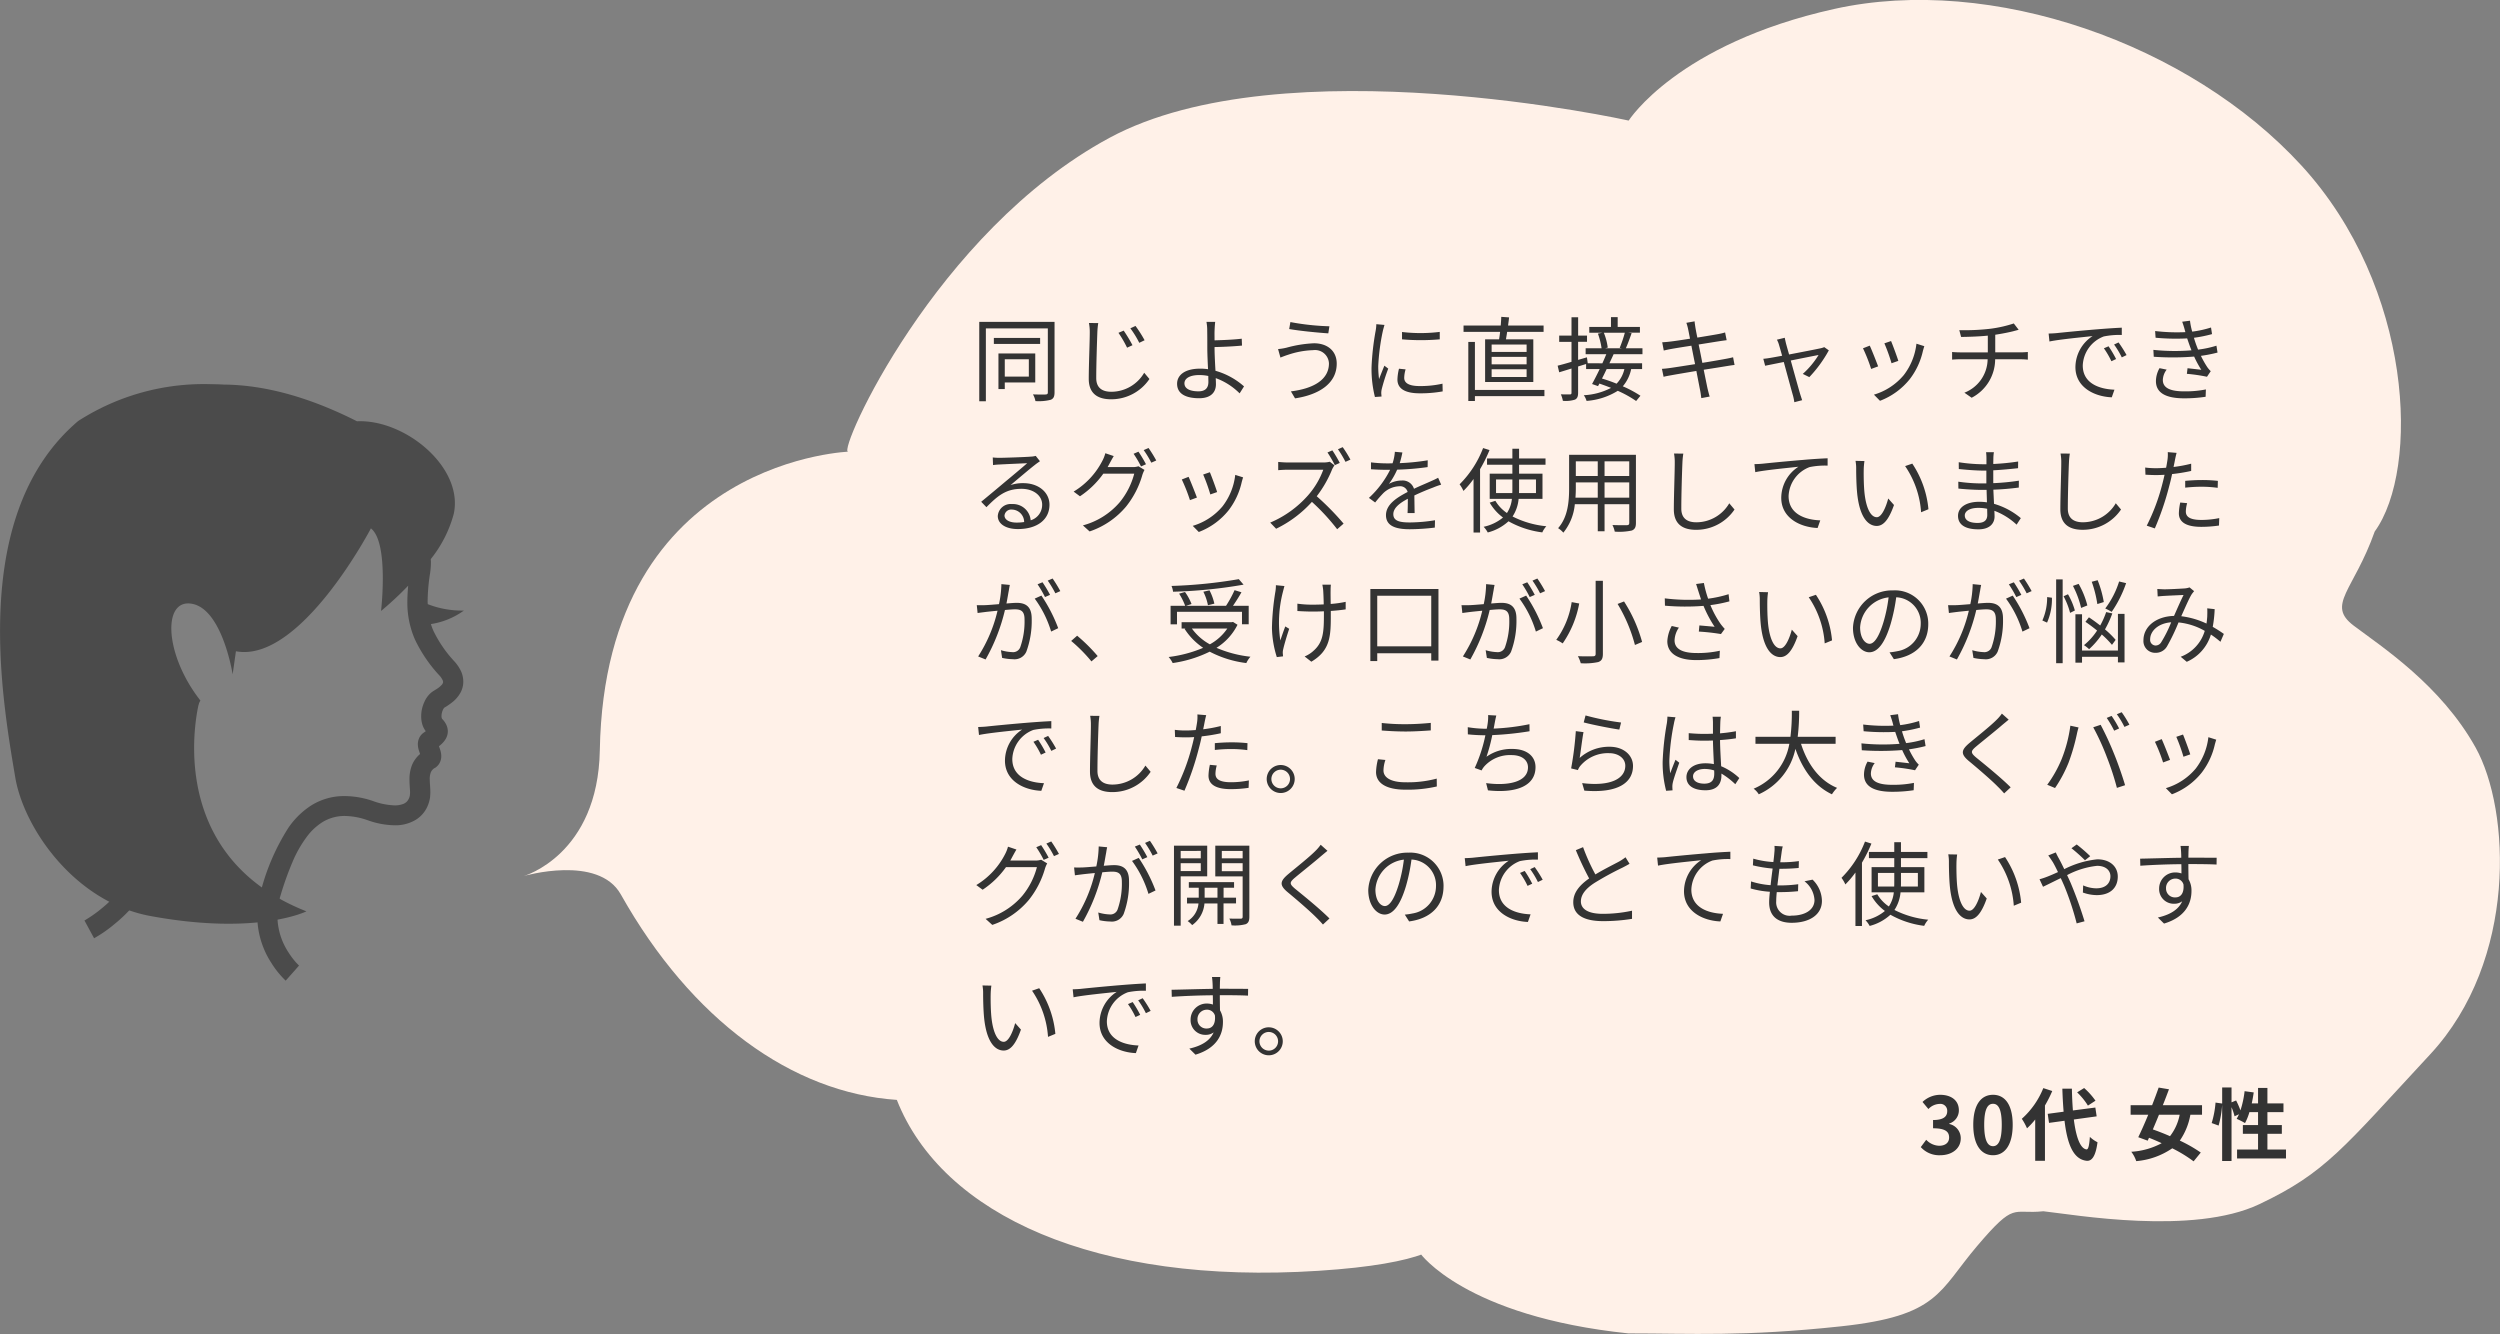 <svg xmlns="http://www.w3.org/2000/svg" xmlns:xlink="http://www.w3.org/1999/xlink" width="381.238" height="203.438" viewBox="0 0 381.238 203.438"><rect x="0" y="0" width="381.238" height="203.438" fill="#808080" stroke="none"/><defs><clipPath id="a"><rect width="301.361" height="203.438" fill="none"/></clipPath><clipPath id="b"><rect width="70.738" height="90.93" fill="none"/></clipPath></defs><g transform="translate(-294.192 -7772.001)"><g transform="translate(751.02 8026.466)"><g transform="translate(-376.95 -254.465)" clip-path="url(#a)"><path d="M136.71,191.139c-2.638-9.034,17.468.52-15.51,2.638-33.978,2.2-57.4-8.514-64.318-26.063-15.949-1.079-31.3-12.152-42.092-31.339-3.438-6.116-14.79-2.8-14.79-2.8s11.313-3.2,11.592-19.187c.8-45.17,39.454-45.53,37.855-45.53S62.719,35.362,89.3,21.012s79.188-2.638,79.188-2.638,7.435-11.712,31.379-17.029,54.2,5.316,71.233,23.9,18.068,46.249,11.153,55.8c-3.2,9.034-7.435,11.153-3.2,14.351s13.271,9.034,18.588,18.588,6.4,32.419-6.915,46.769-15.949,18.068-26.063,22.865-28.181,1.6-32.938,1.079c-4.8.52-4.237-1.6-10.113,5.316s-5.836,10.633-20.746,12.232-22.865,1.079-32.419,1.079c-24.944-2.6-31.739-12.192-31.739-12.192" transform="translate(0 0.014)" fill="#fff1e8"/></g></g><path d="M-53.172.168c1.692,0,3.12-.948,3.12-2.58A2.221,2.221,0,0,0-51.816-4.6v-.06A2.108,2.108,0,0,0-50.34-6.684c0-1.512-1.164-2.364-2.88-2.364a3.94,3.94,0,0,0-2.664,1.092l.9,1.08a2.414,2.414,0,0,1,1.68-.78,1.047,1.047,0,0,1,1.188,1.1c0,.792-.528,1.356-2.16,1.356v1.26c1.932,0,2.448.552,2.448,1.416,0,.8-.612,1.248-1.512,1.248a2.821,2.821,0,0,1-1.98-.912l-.828,1.116A3.775,3.775,0,0,0-53.172.168Zm8.04,0c1.812,0,3-1.584,3-4.644s-1.188-4.572-3-4.572-3.012,1.5-3.012,4.572S-46.944.168-45.132.168Zm0-1.38c-.768,0-1.344-.768-1.344-3.264s.576-3.2,1.344-3.2,1.332.72,1.332,3.2S-44.364-1.212-45.132-1.212Zm15.624-6.936a10.839,10.839,0,0,0-1.728-1.932l-1.068.66A10.21,10.21,0,0,1-30.66-7.4Zm-7.956-1.92a12.543,12.543,0,0,1-3.276,4.68,9.165,9.165,0,0,1,.792,1.452A11.307,11.307,0,0,0-38.7-5.28v6.3h1.488V-7.416A19.065,19.065,0,0,0-36.1-9.624Zm8.136,4.308-.2-1.344-3.42.444c-.084-1.02-.132-2.148-.156-3.324H-34.56c.036,1.26.108,2.436.192,3.516l-2.424.324.2,1.38,2.364-.324c.432,3.66,1.38,5.916,3.408,6.108.672.036,1.32-.516,1.62-2.832a4.91,4.91,0,0,1-1.164-.816C-30.456-1.3-30.6-.7-30.876-.72c-.96-.12-1.6-1.9-1.932-4.56Zm12.66-.252a7.679,7.679,0,0,1-1.476,3.276c-.9-.4-1.8-.744-2.616-1.032.3-.708.624-1.464.936-2.244Zm3.408,0V-7.464h-5.976c.336-.828.648-1.656.936-2.424l-1.572-.264c-.288.828-.636,1.752-1,2.688h-3.276v1.452h2.688c-.528,1.284-1.068,2.5-1.524,3.432l1.44.528.2-.444c.636.252,1.284.528,1.932.828A11.215,11.215,0,0,1-24.048-.36a4.811,4.811,0,0,1,.756,1.428A11.4,11.4,0,0,0-17.8-.888,20.843,20.843,0,0,1-14.544,1.1L-13.452-.24a21.821,21.821,0,0,0-3.192-1.824,9.99,9.99,0,0,0,1.608-3.948ZM-3.288-.7V-3.1h2.2V-4.428h-2.2V-6.4H-.84V-7.74H-3.288v-2.352H-4.716V-7.74h-.96c.12-.54.216-1.1.3-1.668L-6.768-9.6A14.524,14.524,0,0,1-7.4-6.672a13.759,13.759,0,0,0-.66-1.512l-.7.288v-2.268h-1.428v2.448L-11.2-7.86a14.262,14.262,0,0,1-.588,3.12l1.056.384a15.292,15.292,0,0,0,.54-3.18v8.58H-8.76v-8.2A8.344,8.344,0,0,1-8.3-5.772l.684-.312c-.12.252-.24.48-.36.7a12.619,12.619,0,0,1,1.272.648A8.2,8.2,0,0,0-6.036-6.4h1.32v1.968H-7.032V-3.1h2.316V-.7h-3.2V.66H-.456V-.7Z" transform="translate(643.25 7948)" fill="#333"/><g transform="translate(329.562 7876.078)"><g transform="translate(-35.369 -45.465)"><path d="M74.8,374.4h0l1.456.5Z" transform="translate(-18.803 -307.906)" fill="#4b4b4b"/><g clip-path="url(#b)"><path d="M13.5,4.614c8.6-5.754,20.637-6.429,35.644,1.172,7.388-.32,16.286,7.068,14.759,14.119A18.784,18.784,0,0,1,60.4,26.8c0,.142.018.284.018.408a11.153,11.153,0,0,1-.124,1.74,28.611,28.611,0,0,0-.373,4.227,4.493,4.493,0,0,0,.018.5,14.306,14.306,0,0,0,5.506.977,11.58,11.58,0,0,1-5.026,2.06,7.975,7.975,0,0,0,.408,1.083,18.827,18.827,0,0,0,3.215,4.653,6.056,6.056,0,0,1,.977,1.474,3.818,3.818,0,0,1,.337,1.563,3.5,3.5,0,0,1-.408,1.652,4.848,4.848,0,0,1-1.332,1.545,10.229,10.229,0,0,1-1.154.781,1.332,1.332,0,0,0-.266.462,2.22,2.22,0,0,0-.16.817.87.87,0,0,0,.053.355l.036.071a3.143,3.143,0,0,1,.6.817A2.433,2.433,0,0,1,63,53.064a2.326,2.326,0,0,1-.32,1.154,3.552,3.552,0,0,1-.835.959l-.2.16a1.35,1.35,0,0,0,.071.2c.053.16.124.337.178.551a3.072,3.072,0,0,1,.107.781,2.22,2.22,0,0,1-.213.941,2.007,2.007,0,0,1-.746.835l-.071.036.053-.036a1.368,1.368,0,0,0-.622.693,2.7,2.7,0,0,0-.16,1.048c0,.551.089,1.225.089,1.971,0,.231-.018.462-.036.728a5.079,5.079,0,0,1-.391,1.4,4.582,4.582,0,0,1-1.74,2.042,6,6,0,0,1-3.268.87,12.642,12.642,0,0,1-4.191-.8h-.018a10.851,10.851,0,0,0-3.374-.622,6.429,6.429,0,0,0-3.463.959,8.987,8.987,0,0,0-2.06,1.829,18.013,18.013,0,0,0-2.469,4.209,47.082,47.082,0,0,0-1.829,5.115,10.159,10.159,0,0,0,1.19,8.667A11.918,11.918,0,0,0,39.836,88.3l.373.391.089.089h.018l-.622.71-1.421,1.6a13.853,13.853,0,0,1-2.184-2.7,13.214,13.214,0,0,1-1.545-11.171,33.7,33.7,0,0,1,4.1-9.377,12.183,12.183,0,0,1,3.57-3.5,9.431,9.431,0,0,1,5.079-1.4,13.462,13.462,0,0,1,4.369.781,10.583,10.583,0,0,0,3.232.639,3.552,3.552,0,0,0,1.243-.2,1.492,1.492,0,0,0,.8-.622,1.812,1.812,0,0,0,.284-.817c0-.089.018-.2.018-.337,0-.462-.089-1.154-.089-1.971a5.807,5.807,0,0,1,.391-2.22,4.511,4.511,0,0,1,1.225-1.669l-.053-.16c-.053-.16-.124-.337-.178-.551a3.073,3.073,0,0,1-.107-.781,2.185,2.185,0,0,1,.178-.888,2.025,2.025,0,0,1,.657-.835l.373-.266a3.215,3.215,0,0,1-.5-.941,4.3,4.3,0,0,1-.2-1.314,5.133,5.133,0,0,1,.462-2.149,3.854,3.854,0,0,1,.551-.941,3.25,3.25,0,0,1,.888-.8l.568-.355a3.5,3.5,0,0,0,.693-.6.906.906,0,0,0,.142-.231.657.657,0,0,0,.036-.16.568.568,0,0,0-.089-.32,2.558,2.558,0,0,0-.48-.693A21.79,21.79,0,0,1,58,39.1a14,14,0,0,1-1.172-5.861c0-.764.053-1.545.124-2.38a49.142,49.142,0,0,1-4.138,3.854s1.225-10.443-1.545-12.592c0,0-10.763,20.584-20.584,18.737l-.5,3.516s-1.545-9.839-6.145-10.745-4.3,7.69,1.225,14.741L19,59.866a23.974,23.974,0,0,1,1.208,2.291,5.186,5.186,0,0,1,.373,1.35,10.051,10.051,0,0,1,.124,1.723,23.537,23.537,0,0,1-3.126,10.763,21.541,21.541,0,0,1-5.364,6.429,19.732,19.732,0,0,1-3.161,2.2L7.85,82.4l-.266-.48a19.926,19.926,0,0,0,2.735-1.936,18.611,18.611,0,0,0,4.529-5.435,20.852,20.852,0,0,0,2.771-9.324,7.157,7.157,0,0,0-.089-1.208,2.575,2.575,0,0,0-.16-.6,33.012,33.012,0,0,0-3.445-5.577c-2.256-3.108-5.1-6.624-7.619-10.425A37.046,37.046,0,0,1,.586,35.073,26.391,26.391,0,0,1,0,29.461C.053,23.937,6.7,2.767,13.5,4.614" transform="translate(5.292 -0.156)" fill="#4b4b4b"/><path d="M165.582,48.406s-6.216,23.088,16.339,31.968c0,0-7.459,3.73-23.8.71-11.6-2.149-19.305-13.444-20.6-21.134-2.131-12.61-6.926-40.315,9.59-54.346A35.374,35.374,0,0,1,169.311.1l-22.2,28.771s13.125,17.9,18.47,19.536" transform="translate(-135.194 -0.01)" fill="#4b4b4b"/></g></g></g><path d="M8.834,10.708v2.646H5.166V10.708Zm.98,3.542V9.826H4.2v5.432h.966V14.25Zm.742-6.79H3.5v.91h7.056Zm2.2-2.45H1.274v12.1H2.282V6h9.45v9.758c0,.224-.084.308-.336.322s-1.05.014-1.932-.014a3.239,3.239,0,0,1,.378,1.022,7.508,7.508,0,0,0,2.338-.2c.42-.182.574-.49.574-1.134ZM23.3,6.34l-.8.336a17.134,17.134,0,0,1,1.316,2.268l.826-.378A22.791,22.791,0,0,0,23.3,6.34ZM25.1,5.626l-.784.364A14.605,14.605,0,0,1,25.676,8.2l.812-.392A18.908,18.908,0,0,0,25.1,5.626Zm-5.684-.434L18,5.178a7.321,7.321,0,0,1,.126,1.428c0,1.456-.154,5.012-.154,7.084,0,2.282,1.4,3.122,3.416,3.122a7.029,7.029,0,0,0,5.838-3.094l-.8-.952a5.815,5.815,0,0,1-5.012,2.9c-1.33,0-2.3-.546-2.3-2.086,0-2.086.112-5.4.168-6.972A12.054,12.054,0,0,1,19.418,5.192Zm13.146,9.2c0-.77.826-1.274,2.268-1.274a6.428,6.428,0,0,1,1.372.14c0,.364.014.672.014.9,0,.966-.5,1.442-1.526,1.442C33.348,15.594,32.564,15.16,32.564,14.39Zm4.69-9.38h-1.33A7.048,7.048,0,0,1,36.036,6.4c.014.6.014,1.75.014,2.562,0,.84.056,2.128.112,3.262a8.355,8.355,0,0,0-1.19-.084c-2.422,0-3.528,1.036-3.528,2.3,0,1.6,1.428,2.212,3.36,2.212,1.862,0,2.562-.98,2.562-2.128,0-.252-.014-.574-.028-.938a9.939,9.939,0,0,1,3.64,2.324l.672-1.064a11.1,11.1,0,0,0-4.354-2.38c-.07-1.218-.14-2.576-.14-3.5V8.846c1.148-.014,2.94-.1,4.186-.224L41.3,7.572c-1.26.154-3.038.224-4.144.252,0-.546-.014-1.05,0-1.428C37.17,5.976,37.212,5.3,37.254,5.01ZM54.6,11.338c0,2.506-2.394,3.85-5.8,4.27l.63,1.064c3.626-.546,6.356-2.254,6.356-5.292,0-2-1.484-3.108-3.472-3.108a18.524,18.524,0,0,0-4.186.672,8.8,8.8,0,0,1-1.288.21l.364,1.3c.336-.14.742-.294,1.176-.434a13.119,13.119,0,0,1,3.822-.7A2.12,2.12,0,0,1,54.6,11.338Zm-5.88-6.3L48.538,6.1c1.582.28,4.41.56,5.964.658l.168-1.078A37.82,37.82,0,0,1,48.72,5.038ZM65.744,6.55V7.67a32.908,32.908,0,0,0,5.754,0V6.536A23.953,23.953,0,0,1,65.744,6.55Zm.546,5.7-1.008-.1a7.524,7.524,0,0,0-.238,1.652c0,1.316,1.05,2.1,3.4,2.1a18.972,18.972,0,0,0,3.5-.294l-.028-1.176a15.444,15.444,0,0,1-3.472.364c-1.9,0-2.366-.616-2.366-1.26A4.889,4.889,0,0,1,66.29,12.248ZM63.07,5.472,61.824,5.36a6.127,6.127,0,0,1-.1.994,39.379,39.379,0,0,0-.63,5.614,17.627,17.627,0,0,0,.518,4.494l1.008-.07c-.014-.14-.028-.336-.042-.49a2.7,2.7,0,0,1,.07-.63,28.572,28.572,0,0,1,.994-3.136l-.588-.448c-.238.574-.574,1.414-.812,2.044a15.355,15.355,0,0,1-.126-1.96,32.509,32.509,0,0,1,.7-5.362C62.874,6.158,63,5.71,63.07,5.472ZM84.742,9.588H79.408V8.468h5.334Zm0,1.89H79.408V10.344h5.334Zm0,1.932H79.408V12.234h5.334ZM78.414,7.67v6.51h7.35V7.67H81.592c.056-.35.126-.728.182-1.134h5.558V5.57H81.914c.056-.42.112-.84.154-1.246l-1.19-.084c-.014.392-.042.854-.084,1.33h-5.67v.966H80.7c-.042.406-.1.784-.154,1.134Zm9.044,7.714H76.86V8.062H75.852v9.016H76.86v-.742h10.6ZM99.722,6.662a19.456,19.456,0,0,1-.784,2.31l.322.056H96.74l.378-.1a9.145,9.145,0,0,0-.6-2.268Zm-.07,5.544a4.681,4.681,0,0,1-1.19,2.226c-.756-.308-1.512-.574-2.226-.784.238-.448.476-.938.714-1.442Zm2.758-2.268v-.91H99.876c.28-.616.6-1.512.882-2.3l-.5-.07h1.764V5.78H98.63v-1.5H97.608v1.5H94.3v.882h1.988l-.672.14a11.268,11.268,0,0,1,.56,2.226H93.744v.91h3.15c-.182.434-.378.91-.6,1.386H94.066l-.126-.91-1.344.392V8.048h1.358V7.1H92.6V4.3H91.588V7.1H89.712v.952h1.876V11.1c-.8.238-1.54.448-2.114.588l.238,1.008,1.876-.574V15.8c0,.21-.056.266-.238.266s-.756.014-1.386-.014a4.24,4.24,0,0,1,.308.994,4.688,4.688,0,0,0,1.848-.182c.35-.182.476-.476.476-1.064v-3.99l1.218-.378v.77h2.072c-.406.854-.826,1.666-1.162,2.282l.91.322.21-.392c.574.2,1.176.42,1.778.658a10.026,10.026,0,0,1-4.158,1.12,2.781,2.781,0,0,1,.42.868,10.442,10.442,0,0,0,4.76-1.54,16.556,16.556,0,0,1,2.8,1.554l.658-.8a17.274,17.274,0,0,0-2.688-1.442,5.8,5.8,0,0,0,1.274-2.632h1.666v-.882H97.37c.224-.476.448-.952.644-1.386ZM109.368,6.1c.042.168.14.714.294,1.47-1.316.21-2.534.392-3.08.448-.448.056-.812.084-1.162.1l.238,1.26c.42-.1.742-.168,1.134-.238.532-.1,1.75-.294,3.08-.5.168.868.364,1.862.56,2.814-1.6.252-3.122.49-3.822.588-.364.056-.91.112-1.232.126l.252,1.218c.294-.084.686-.154,1.232-.252.686-.126,2.184-.378,3.766-.644.266,1.386.49,2.52.546,2.828.1.42.14.84.21,1.316l1.274-.238c-.126-.392-.238-.868-.336-1.274-.07-.322-.294-1.442-.574-2.814,1.372-.21,2.674-.42,3.444-.546.518-.084.966-.154,1.26-.182l-.224-1.176c-.308.084-.7.168-1.246.266-.7.126-2.03.364-3.444.588-.182-.938-.378-1.932-.56-2.8,1.344-.21,2.618-.42,3.262-.518.364-.056.8-.112,1.008-.14L115.01,6.62a8.781,8.781,0,0,1-.994.238c-.588.112-1.876.322-3.234.546-.168-.784-.266-1.358-.294-1.512-.042-.308-.112-.7-.126-.966l-1.26.224A6.559,6.559,0,0,1,109.368,6.1Zm14.742,1.33-1.2.294a3.479,3.479,0,0,1,.336.84c.084.266.252.868.462,1.61-.854.154-1.512.28-1.708.308-.42.07-.77.126-1.162.154l.28,1.064c.378-.084,1.526-.308,2.842-.574.546,2,1.218,4.48,1.4,5.11a7.818,7.818,0,0,1,.21,1.022l1.19-.308c-.084-.252-.224-.686-.308-.952-.182-.616-.868-3.08-1.428-5.1,1.946-.392,3.92-.784,4.242-.84a12.923,12.923,0,0,1-2.408,2.884l.994.49A19.366,19.366,0,0,0,130.83,9.35l-.7-.49a2.958,2.958,0,0,1-.532.168c-.476.112-2.856.574-4.83.952-.21-.742-.378-1.344-.462-1.652C124.222,7.978,124.152,7.67,124.11,7.432Zm16.212.5-1.022.35a26.393,26.393,0,0,1,1.092,3.038l1.036-.364C141.246,10.344,140.56,8.5,140.322,7.936Zm5.068.784-1.2-.378a9.6,9.6,0,0,1-1.932,4.788,9.427,9.427,0,0,1-4.55,2.982l.924.938a10.668,10.668,0,0,0,4.564-3.332,10.973,10.973,0,0,0,1.988-4.3C145.236,9.238,145.292,9.014,145.39,8.72Zm-8.316-.084-1.036.406a25.04,25.04,0,0,1,1.246,3.15l1.064-.392C138.082,11.072,137.354,9.238,137.074,8.636Zm13.65-2.366L151,7.306c1.078-.014,2.66-.056,4.074-.2V9.658h-4.214c-.42,0-.91-.028-1.232-.056v1.162c.336-.028.812-.056,1.26-.056h4.158a5.557,5.557,0,0,1-3.542,5.1l1.106.77a6.635,6.635,0,0,0,3.584-5.866H160.1c.35,0,.77.028,1.078.056V9.6c-.294.028-.8.056-1.106.056h-3.864V6.97c1.008-.154,2.086-.364,2.786-.546.2-.056.476-.126.784-.21l-.742-.966a18.985,18.985,0,0,1-3.612.812A33.8,33.8,0,0,1,150.724,6.27Zm13.622.518.126,1.218c1.512-.322,5.082-.658,6.58-.826a5.687,5.687,0,0,0-2.618,4.732c0,3.122,2.954,4.508,5.544,4.606l.406-1.162c-2.282-.084-4.83-.952-4.83-3.682a4.927,4.927,0,0,1,3.206-4.438,11.726,11.726,0,0,1,2.744-.224V5.892c-.938.042-2.254.126-3.78.252-2.576.21-5.222.476-6.132.574C165.326,6.746,164.878,6.774,164.346,6.788Zm9.142,1.946-.714.308a13,13,0,0,1,1.148,1.974l.714-.336A16.614,16.614,0,0,0,173.488,8.734Zm1.526-.588-.686.322a12.977,12.977,0,0,1,1.176,1.96l.728-.35A18.491,18.491,0,0,0,175.014,8.146Zm10.094-1.918a3.267,3.267,0,0,0,.1.35,28.05,28.05,0,0,1-4.62-.168l.07,1.022a33.547,33.547,0,0,0,4.816.1q.168.5.378,1.092c.084.238.182.476.28.728a31.383,31.383,0,0,1-5.81-.07l.056,1.05a40.736,40.736,0,0,0,6.16-.028,14.812,14.812,0,0,0,1.092,2.016c-.448-.056-1.358-.154-2.1-.238l-.1.854a25.94,25.94,0,0,1,3.066.448l.574-.854a4.206,4.206,0,0,1-.518-.6,13.906,13.906,0,0,1-.98-1.736,21.829,21.829,0,0,0,2.534-.5l-.168-1.05a15.468,15.468,0,0,1-2.8.6c-.112-.28-.224-.574-.322-.84-.1-.294-.21-.616-.308-.966a20.385,20.385,0,0,0,2.758-.56l-.154-1.008a15.578,15.578,0,0,1-2.87.63,10.647,10.647,0,0,1-.336-1.666l-1.19.154C184.856,5.374,185,5.808,185.108,6.228ZM182.35,12.29l-1.092-.224a4.066,4.066,0,0,0-.546,2c.014,1.792,1.554,2.6,4.3,2.6a21.292,21.292,0,0,0,3.276-.238l.042-1.12a15.853,15.853,0,0,1-3.332.294c-2.2,0-3.234-.574-3.234-1.736A2.713,2.713,0,0,1,182.35,12.29ZM5.124,34.53a1.023,1.023,0,0,1,1.12-.9,1.909,1.909,0,0,1,1.876,1.9,7.188,7.188,0,0,1-1.134.084C5.894,35.622,5.124,35.2,5.124,34.53ZM3.332,25.682l.042,1.162c.294-.042.616-.07.924-.084.742-.042,3.542-.168,4.284-.2-.714.63-2.464,2.1-3.248,2.744-.812.686-2.6,2.184-3.766,3.136l.8.826c1.778-1.806,3.024-2.8,5.362-2.8,1.82,0,3.136,1.036,3.136,2.408a2.459,2.459,0,0,1-1.75,2.394,2.71,2.71,0,0,0-2.856-2.478A1.966,1.966,0,0,0,4.1,34.614c0,1.162,1.162,1.988,3.066,1.988,2.968,0,4.816-1.456,4.816-3.71,0-1.89-1.666-3.29-3.99-3.29a5.924,5.924,0,0,0-1.946.294c1.092-.91,3-2.534,3.7-3.066.252-.21.532-.392.784-.574l-.644-.812a3.3,3.3,0,0,1-.756.112c-.742.07-4.074.182-4.8.182A8.347,8.347,0,0,1,3.332,25.682ZM25.55,24.8l-.742.322a15.835,15.835,0,0,1,1.134,1.932l.756-.336A19.842,19.842,0,0,0,25.55,24.8Zm1.54-.56-.742.322A14.55,14.55,0,0,1,27.51,26.48l.756-.336A20.032,20.032,0,0,0,27.09,24.24Zm-5.306,1.232L20.5,25.038a5.192,5.192,0,0,1-.434,1.12,11.726,11.726,0,0,1-4.4,4.732l.966.714a13.509,13.509,0,0,0,3.556-3.444h4.718a11.368,11.368,0,0,1-2.226,4.368,11.212,11.212,0,0,1-5.6,3.514l1.022.924a12.462,12.462,0,0,0,5.572-3.808,13.694,13.694,0,0,0,2.478-4.83,4.4,4.4,0,0,1,.322-.742l-.924-.56a2.681,2.681,0,0,1-.91.126H20.846c.112-.2.224-.392.322-.588C21.308,26.312,21.56,25.836,21.784,25.472Zm14.658,2.464-1.022.35a26.39,26.39,0,0,1,1.092,3.038l1.036-.364C37.366,30.344,36.68,28.5,36.442,27.936Zm5.068.784-1.2-.378a9.6,9.6,0,0,1-1.932,4.788,9.427,9.427,0,0,1-4.55,2.982l.924.938a10.668,10.668,0,0,0,4.564-3.332,10.973,10.973,0,0,0,1.988-4.3C41.356,29.238,41.412,29.014,41.51,28.72Zm-8.316-.084-1.036.406a25.042,25.042,0,0,1,1.246,3.15l1.064-.392C34.2,31.072,33.474,29.238,33.194,28.636ZM55.118,24.6l-.742.322a18.122,18.122,0,0,1,1.12,1.932l.756-.336A19.134,19.134,0,0,0,55.118,24.6Zm1.582-.49-.728.322a16.156,16.156,0,0,1,1.148,1.918l.756-.336A17.53,17.53,0,0,0,56.7,24.114Zm-1.26,2.772-.714-.546a3.834,3.834,0,0,1-1.05.112h-5.4c-.42,0-1.218-.056-1.414-.084v1.26c.154-.014.924-.07,1.414-.07h5.46a12.377,12.377,0,0,1-2.324,3.906,16.009,16.009,0,0,1-5.768,4.158l.9.938a17.79,17.79,0,0,0,5.46-4.1,32.383,32.383,0,0,1,3.85,4.172l.98-.854A40.149,40.149,0,0,0,52.738,31.6a17.508,17.508,0,0,0,2.352-4.116A4.581,4.581,0,0,1,55.44,26.886Zm10.36-1.96-1.148-.1a7.172,7.172,0,0,1-.35,1.75c-.308.014-.63.014-.924.014a20.491,20.491,0,0,1-2.366-.154v1.05c.77.056,1.694.084,2.3.084h.616a14.769,14.769,0,0,1-3.234,4.284l.952.7A18.5,18.5,0,0,1,62.916,31.1a3.686,3.686,0,0,1,2.408-1.022,1.168,1.168,0,0,1,1.274.868c-1.638.854-3.3,1.89-3.3,3.542,0,1.708,1.61,2.142,3.612,2.142a32.887,32.887,0,0,0,3.836-.252l.028-1.12a24.93,24.93,0,0,1-3.822.336c-1.442,0-2.534-.168-2.534-1.26,0-.924.91-1.666,2.212-2.352,0,.742-.014,1.652-.042,2.184h1.078c-.014-.686-.028-1.876-.042-2.688,1.064-.5,2.058-.91,2.842-1.2a12.19,12.19,0,0,1,1.246-.448l-.462-1.05c-.392.21-.728.364-1.148.546-.728.336-1.582.672-2.534,1.134a1.807,1.807,0,0,0-1.876-1.26,4.008,4.008,0,0,0-1.946.518A11.116,11.116,0,0,0,65,27.544a40.5,40.5,0,0,0,4.648-.392l.014-1.036a34.431,34.431,0,0,1-4.27.434A14.291,14.291,0,0,0,65.8,24.926Zm12.306-.672a15.692,15.692,0,0,1-3.584,5.53,4.965,4.965,0,0,1,.588,1.008,14.593,14.593,0,0,0,1.54-1.82v8.162h.994v-9.66a22.5,22.5,0,0,0,1.442-2.912Zm1.974,6.86V29.042h2.492v1.442c0,.21,0,.42-.014.63Zm6.09-2.072v2.072H83.58c.014-.21.014-.42.014-.63V29.042ZM87.164,32V28.16h-3.57V26.788h4.032v-.952H83.594V24.352H82.572v1.484H78.708v.952h3.864V28.16H79.114V32H82.5a4.747,4.747,0,0,1-.756,2.156,5.867,5.867,0,0,1-1.764-1.862l-.868.28a7.5,7.5,0,0,0,2.03,2.268,6.833,6.833,0,0,1-2.954,1.414,3.892,3.892,0,0,1,.63.868,7.434,7.434,0,0,0,3.164-1.708,14.056,14.056,0,0,0,5.152,1.694,3.63,3.63,0,0,1,.616-.938A14.3,14.3,0,0,1,82.6,34.684,5.774,5.774,0,0,0,83.524,32Zm9.464-.182V29.49h3.766v2.324Zm-4.438,0c.042-.518.056-1.036.056-1.5V29.49h3.346v2.324Zm3.4-5.544v2.24H92.246V26.27Zm4.8,2.24H96.628V26.27h3.766Zm1.022-3.234H91.224v5.04c0,1.946-.14,4.41-1.68,6.146a3.4,3.4,0,0,1,.8.686,8.038,8.038,0,0,0,1.75-4.34h3.5v4.13h1.036v-4.13h3.766V35.65c0,.266-.1.35-.378.364-.252,0-1.2.014-2.184-.028a4.115,4.115,0,0,1,.35,1.008,9.135,9.135,0,0,0,2.6-.168c.448-.182.63-.49.63-1.162Zm7.224-.182-1.414-.014a7.389,7.389,0,0,1,.112,1.428c0,1.47-.14,5.012-.14,7.084,0,2.282,1.386,3.122,3.4,3.122a7.037,7.037,0,0,0,5.852-3.094l-.8-.952a5.833,5.833,0,0,1-5.012,2.9c-1.33,0-2.3-.546-2.3-2.086,0-2.086.1-5.39.168-6.972A12.054,12.054,0,0,1,108.64,25.094Zm10.85,1.61.126,1.218c1.512-.322,5.082-.658,6.58-.826a5.687,5.687,0,0,0-2.618,4.732c0,3.122,2.954,4.508,5.544,4.606l.406-1.162c-2.282-.084-4.83-.952-4.83-3.7a4.924,4.924,0,0,1,3.206-4.424,11.726,11.726,0,0,1,2.744-.224v-1.12c-.938.042-2.254.112-3.78.252-2.576.21-5.222.476-6.132.574C120.47,26.662,120.022,26.69,119.49,26.7Zm16.772-.476L134.9,26.2a6.315,6.315,0,0,1,.1,1.246c0,.812.028,2.52.154,3.738.378,3.626,1.652,4.942,2.982,4.942.938,0,1.792-.812,2.632-3.192l-.882-.994c-.364,1.4-1.022,2.856-1.736,2.856-.994,0-1.68-1.554-1.9-3.892-.1-1.162-.112-2.436-.1-3.318A10.659,10.659,0,0,1,136.262,26.228Zm7.294.392L142.464,27A14.185,14.185,0,0,1,144.9,34.04l1.12-.462A15.046,15.046,0,0,0,143.556,26.62Zm8.008,7.91c0-.644.728-1.162,2.058-1.162a6.209,6.209,0,0,1,1.358.14c0,.364.014.7.014.938,0,.966-.686,1.218-1.484,1.218C152.124,35.664,151.564,35.174,151.564,34.53ZM156,24.884h-1.19a7.683,7.683,0,0,1,.056.84v.994h-.644a25.437,25.437,0,0,1-3.584-.308l.014,1.036c.882.1,2.6.238,3.584.238h.616v1.96H154.1a25.9,25.9,0,0,1-3.528-.266l.014,1.05c1.008.112,2.548.2,3.5.2h.8c.014.6.042,1.274.056,1.9a8.018,8.018,0,0,0-1.176-.084c-2.016,0-3.234.868-3.234,2.142,0,1.344,1.092,2.058,3.108,2.058,1.82,0,2.464-.994,2.464-1.96,0-.224-.014-.518-.028-.868a10.322,10.322,0,0,1,3.388,2.114l.644-.994a11.141,11.141,0,0,0-4.088-2.184c-.028-.672-.07-1.428-.1-2.156,1.33-.042,2.562-.154,3.878-.322l.014-1.05a34.837,34.837,0,0,1-3.906.378v-1.96c1.344-.07,2.674-.2,3.78-.322L159.7,26.3a34.81,34.81,0,0,1-3.794.378c0-.364.014-.672.014-.854A7.005,7.005,0,0,1,156,24.884Zm11.578.21-1.414-.014a7.389,7.389,0,0,1,.112,1.428c0,1.47-.14,5.012-.14,7.084,0,2.282,1.386,3.122,3.4,3.122a7.037,7.037,0,0,0,5.852-3.094l-.8-.952a5.833,5.833,0,0,1-5.012,2.9c-1.33,0-2.3-.546-2.3-2.086,0-2.086.1-5.39.168-6.972A12.054,12.054,0,0,1,167.58,25.094Zm17.892,7.56-1.05-.1a8.751,8.751,0,0,0-.21,1.652c0,1.386,1.2,2.058,3.416,2.058a18.612,18.612,0,0,0,2.7-.2l.042-1.134a13.476,13.476,0,0,1-2.73.28c-2,0-2.366-.644-2.366-1.3A4.951,4.951,0,0,1,185.472,32.654Zm-1.61-7.672-1.344-.112a5.6,5.6,0,0,1-.042,1.162c-.042.28-.112.728-.21,1.218-.546.042-1.05.07-1.512.07a12.683,12.683,0,0,1-1.68-.1l.042,1.092c.5.028,1.008.056,1.624.056.392,0,.826-.014,1.288-.042-.112.5-.238,1.036-.364,1.5a30.527,30.527,0,0,1-2.352,6.258l1.232.42a42.906,42.906,0,0,0,2.184-6.412c.168-.616.322-1.26.448-1.876a26.884,26.884,0,0,0,2.912-.476V26.634a20.728,20.728,0,0,1-2.688.5c.084-.378.154-.742.21-1.036S183.778,25.29,183.862,24.982Zm1.316,4.27v1.036a23.005,23.005,0,0,1,2.6-.14,17.7,17.7,0,0,1,2.352.168l.028-1.064a22.409,22.409,0,0,0-2.422-.126C186.844,29.126,185.92,29.182,185.178,29.252ZM5.936,45.122,4.648,45a15.63,15.63,0,0,1-.364,3.052c-.854.07-1.666.14-2.128.154s-.812.014-1.26,0l.126,1.2c.35-.056.938-.126,1.26-.168.364-.042,1.036-.112,1.778-.182a22.207,22.207,0,0,1-2.954,6.972l1.134.462a28.573,28.573,0,0,0,2.954-7.546c.6-.056,1.162-.1,1.5-.1.9,0,1.484.238,1.484,1.512a11.829,11.829,0,0,1-.658,4.284,1.167,1.167,0,0,1-1.232.728,6.816,6.816,0,0,1-1.708-.294l.182,1.176a8.482,8.482,0,0,0,1.652.2,1.971,1.971,0,0,0,2.044-1.162,13.58,13.58,0,0,0,.812-5.054c0-1.9-1.022-2.38-2.282-2.38-.336,0-.91.042-1.568.1.154-.756.28-1.582.364-1.988C5.824,45.682,5.88,45.388,5.936,45.122Zm4.816,1.624-1.022.462a16.424,16.424,0,0,1,2.506,5.026l1.078-.518A23.883,23.883,0,0,0,10.752,46.746Zm.168-2.03-.756.308A17.138,17.138,0,0,1,11.3,46.97l.77-.336A19.841,19.841,0,0,0,10.92,44.716Zm1.54-.574-.742.322A15.7,15.7,0,0,1,12.88,46.4l.756-.336A20.2,20.2,0,0,0,12.46,44.142Zm5.922,12.642.952-.812A26.278,26.278,0,0,0,16.2,52.864l-.91.8A23.325,23.325,0,0,1,18.382,56.784ZM40.852,44.24A73.2,73.2,0,0,1,30.59,45.276a3.164,3.164,0,0,1,.238.882A73.58,73.58,0,0,0,41.58,45.08Zm-3.724,3.738a8.413,8.413,0,0,0-.742-2.03l-.938.21a8.138,8.138,0,0,1,.7,2.058Zm-5.7,1.246h9.912v1.9h1.022V48.3H39.97c.42-.616.91-1.372,1.288-2.058l-1.05-.322a17.319,17.319,0,0,1-1.3,2.38h-6.09l.826-.266a8.248,8.248,0,0,0-.994-1.834l-.9.252a9.879,9.879,0,0,1,.924,1.848H30.45v2.828h.98ZM39.1,51.772a7.626,7.626,0,0,1-2.66,2.408A8.222,8.222,0,0,1,33.7,51.772Zm.868-1.008-.21.042H32.13v.966h.6l-.14.056a9.9,9.9,0,0,0,2.828,2.884,19.355,19.355,0,0,1-5.264,1.4,3.94,3.94,0,0,1,.616.924A18.823,18.823,0,0,0,36.414,55.3,16.354,16.354,0,0,0,42,57.036a3.956,3.956,0,0,1,.63-.966,17.863,17.863,0,0,1-5.18-1.358A8.721,8.721,0,0,0,40.656,51.2ZM54.894,45.08h-1.3a8.419,8.419,0,0,1,.126.84c.028.35.07,1.288.084,2.17-.588.028-1.19.042-1.764.042a15.7,15.7,0,0,1-2.254-.154V49.1c.6.042,1.6.084,2.268.084.574,0,1.176-.014,1.778-.042v.434c0,2.688-.084,4.27-1.582,5.586a4.591,4.591,0,0,1-1.358.868l1.022.8c2.968-1.75,2.968-4.032,2.968-7.252v-.49c.84-.056,1.624-.14,2.268-.238V47.7a16.579,16.579,0,0,1-2.282.322c-.014-.868-.028-1.806-.014-2.114A7.213,7.213,0,0,1,54.894,45.08Zm-7.084.21-1.3-.126a5.814,5.814,0,0,1-.07.938,37.813,37.813,0,0,0-.532,5.586,15.6,15.6,0,0,0,.742,4.438l.952-.112c-.014-.14-.028-.336-.042-.476a2.113,2.113,0,0,1,.07-.63c.154-.686.574-2.114.91-3.094l-.6-.364c-.266.7-.56,1.554-.756,2.142a18.577,18.577,0,0,1,.392-7.392C47.642,45.934,47.74,45.556,47.81,45.29Zm14.154,9.2V46.774H70.2v7.714Zm-1.05-8.75v10.99h1.05v-1.19H70.2v1.12H71.3V45.738Zm18.942-.616L78.568,45a15.629,15.629,0,0,1-.364,3.052c-.854.07-1.666.14-2.128.154s-.812.014-1.26,0l.126,1.2c.35-.056.938-.126,1.26-.168.364-.042,1.036-.112,1.778-.182a22.207,22.207,0,0,1-2.954,6.972l1.134.462a28.573,28.573,0,0,0,2.954-7.546c.6-.056,1.162-.1,1.5-.1.9,0,1.484.238,1.484,1.512a11.828,11.828,0,0,1-.658,4.284,1.167,1.167,0,0,1-1.232.728,6.816,6.816,0,0,1-1.708-.294l.182,1.176a8.482,8.482,0,0,0,1.652.2,1.971,1.971,0,0,0,2.044-1.162,13.58,13.58,0,0,0,.812-5.054c0-1.9-1.022-2.38-2.282-2.38-.336,0-.91.042-1.568.1.154-.756.28-1.582.364-1.988C79.744,45.682,79.8,45.388,79.856,45.122Zm4.816,1.624-1.022.462a16.424,16.424,0,0,1,2.506,5.026l1.078-.518A23.883,23.883,0,0,0,84.672,46.746Zm.168-2.03-.756.308a17.139,17.139,0,0,1,1.134,1.946l.77-.336A19.84,19.84,0,0,0,84.84,44.716Zm1.54-.574-.742.322A15.7,15.7,0,0,1,86.8,46.4l.756-.336A20.2,20.2,0,0,0,86.38,44.142Zm8.89.35v11.13c0,.28-.112.378-.406.378-.266.014-1.274.028-2.3-.014A4.966,4.966,0,0,1,93,57.064a9.716,9.716,0,0,0,2.674-.182c.49-.182.7-.49.7-1.26V44.492Zm3.346,3.528a23.663,23.663,0,0,1,2.646,6.258l1.092-.462A22.26,22.26,0,0,0,99.6,47.642Zm-7-.28a13.119,13.119,0,0,1-2.352,5.754,5.624,5.624,0,0,1,.98.546,15.7,15.7,0,0,0,2.52-6.09Zm19.32-1.666c.1.322.238.742.406,1.26a29.253,29.253,0,0,1-5.53-.168l.028,1.12a35.97,35.97,0,0,0,5.88.028,18.7,18.7,0,0,0,1.694,3.192c-.5-.056-1.54-.14-2.324-.21l-.084.938a31.643,31.643,0,0,1,3.374.378l.574-.784c-.21-.238-.42-.476-.616-.742A14.9,14.9,0,0,1,112.77,48.2a20.814,20.814,0,0,0,2.9-.574l-.126-1.092a17.982,17.982,0,0,1-3.122.686,16.727,16.727,0,0,1-.644-2.394l-1.19.154C110.712,45.346,110.838,45.78,110.936,46.074Zm-2.968,5.558-1.092-.252A5.458,5.458,0,0,0,106.2,53.7c0,1.9,1.68,2.87,4.34,2.884a20.332,20.332,0,0,0,3.612-.308l.056-1.12a15.605,15.605,0,0,1-3.612.35c-2.072-.014-3.29-.6-3.29-1.932A3.6,3.6,0,0,1,107.968,51.632Zm13.594-5.4L120.2,46.2a6.315,6.315,0,0,1,.1,1.246c0,.812.028,2.52.154,3.738.378,3.626,1.652,4.942,2.982,4.942.938,0,1.792-.812,2.632-3.192l-.882-.994c-.364,1.4-1.022,2.856-1.736,2.856-.994,0-1.68-1.554-1.9-3.892-.1-1.162-.112-2.436-.1-3.318A10.659,10.659,0,0,1,121.562,46.228Zm7.294.392L127.764,47A14.185,14.185,0,0,1,130.2,54.04l1.12-.462A15.046,15.046,0,0,0,128.856,46.62Zm17.136,4.48a5.073,5.073,0,0,0-5.362-5.152,5.967,5.967,0,0,0-6.118,5.7c0,2.31,1.246,3.738,2.492,3.738,1.3,0,2.408-1.47,3.262-4.354a27.541,27.541,0,0,0,.84-4.032,3.9,3.9,0,0,1,3.738,4.06,4.228,4.228,0,0,1-3.556,4.158,10.575,10.575,0,0,1-1.2.182l.658,1.036C144.06,56,145.992,54.04,145.992,51.1Zm-10.388.448a4.883,4.883,0,0,1,4.34-4.536,22.876,22.876,0,0,1-.784,3.78c-.714,2.366-1.456,3.3-2.114,3.3C136.416,54.1,135.6,53.312,135.6,51.548Zm18.452-6.426L152.768,45a15.629,15.629,0,0,1-.364,3.052c-.854.07-1.666.14-2.128.154s-.812.014-1.26,0l.126,1.2c.35-.056.938-.126,1.26-.168.364-.042,1.036-.112,1.778-.182a22.207,22.207,0,0,1-2.954,6.972l1.134.462a28.573,28.573,0,0,0,2.954-7.546c.6-.056,1.162-.1,1.5-.1.9,0,1.484.238,1.484,1.512a11.829,11.829,0,0,1-.658,4.284,1.167,1.167,0,0,1-1.232.728,6.816,6.816,0,0,1-1.708-.294l.182,1.176a8.482,8.482,0,0,0,1.652.2,1.971,1.971,0,0,0,2.044-1.162,13.58,13.58,0,0,0,.812-5.054c0-1.9-1.022-2.38-2.282-2.38-.336,0-.91.042-1.568.1.154-.756.28-1.582.364-1.988C153.944,45.682,154,45.388,154.056,45.122Zm4.816,1.624-1.022.462a16.424,16.424,0,0,1,2.506,5.026l1.078-.518A23.883,23.883,0,0,0,158.872,46.746Zm.168-2.03-.756.308a17.136,17.136,0,0,1,1.134,1.946l.77-.336A19.841,19.841,0,0,0,159.04,44.716Zm1.54-.574-.742.322A15.7,15.7,0,0,1,161,46.4l.756-.336A20.207,20.207,0,0,0,160.58,44.142Zm14.518.448a13.556,13.556,0,0,1-2.114,4.116,10.83,10.83,0,0,1,.98.518,17.792,17.792,0,0,0,2.2-4.382Zm-2.338,3.136a16,16,0,0,0-.938-3.332l-.9.238a18.284,18.284,0,0,1,.854,3.4Zm1.806,5.768a13.594,13.594,0,0,0-1.624-1.6,15.444,15.444,0,0,0,1.12-2.436l-.938-.2a12.783,12.783,0,0,1-.91,2.044c-.574-.448-1.162-.882-1.722-1.246l-.532.686c.574.392,1.19.854,1.778,1.33a9.625,9.625,0,0,1-2,2.226,5.861,5.861,0,0,1,.784.616,12.246,12.246,0,0,0,1.932-2.24,13.46,13.46,0,0,1,1.554,1.582Zm-4.312-5.25a13.181,13.181,0,0,0-1.33-3.29l-.868.308a14.29,14.29,0,0,1,1.246,3.36Zm-6.146,2.618a8.829,8.829,0,0,0,.742-3.794l-.728-.1a8.669,8.669,0,0,1-.728,3.57Zm1.386,6.188h.994V44.282h-.994Zm1.134-10.206a11.5,11.5,0,0,1,.994,2.534l.728-.364a10.787,10.787,0,0,0-1.05-2.478Zm8.288,8.274h-5.474v-5.53h-1.008V56.98h1.008v-.9h5.474v.854h1.008V49.532h-1.008Zm6.006-9.38.056,1.134c.336-.028.728-.07,1.036-.084.644-.042,2.352-.112,2.912-.14-.434.868-.966,2.086-1.456,3.192-2.758.07-4.662,1.652-4.662,3.71a1.784,1.784,0,0,0,1.82,1.918,1.97,1.97,0,0,0,1.764-.966,30.278,30.278,0,0,0,1.764-3.668,10.066,10.066,0,0,1,4,1.288,6.007,6.007,0,0,1-3.668,3.948l.924.77a6.606,6.606,0,0,0,3.682-4.158,14.612,14.612,0,0,1,1.456,1.106l.518-1.2a18.3,18.3,0,0,0-1.694-1.078,18.777,18.777,0,0,0,.294-2.7l-1.134-.126c.028.392.014.868,0,1.288-.028.336-.056.686-.112,1.036a12.6,12.6,0,0,0-3.85-1.12c.588-1.3,1.2-2.73,1.6-3.36a5.871,5.871,0,0,1,.364-.462l-.7-.574a2.893,2.893,0,0,1-.7.154c-.588.042-2.422.14-3.164.14C181.692,45.78,181.286,45.766,180.922,45.738ZM179.83,53.41c0-1.2,1.162-2.436,3.206-2.59a18.691,18.691,0,0,1-1.526,3.052,1.008,1.008,0,0,1-.84.49A.857.857,0,0,1,179.83,53.41ZM1.106,66.788l.126,1.218c1.512-.322,5.082-.658,6.58-.826a5.687,5.687,0,0,0-2.618,4.732c0,3.122,2.954,4.508,5.544,4.606l.406-1.162c-2.282-.084-4.83-.952-4.83-3.682A4.927,4.927,0,0,1,9.52,67.236a11.726,11.726,0,0,1,2.744-.224v-1.12c-.938.042-2.254.126-3.78.252-2.576.21-5.222.476-6.132.574C2.086,66.746,1.638,66.774,1.106,66.788Zm9.142,1.946-.714.308a13,13,0,0,1,1.148,1.974l.714-.336A16.617,16.617,0,0,0,10.248,68.734Zm1.526-.588-.686.322a12.976,12.976,0,0,1,1.176,1.96l.728-.35A18.49,18.49,0,0,0,11.774,68.146ZM19.6,65.094l-1.414-.014a7.389,7.389,0,0,1,.112,1.428c0,1.47-.14,5.012-.14,7.084,0,2.282,1.386,3.122,3.4,3.122a7.037,7.037,0,0,0,5.852-3.094l-.8-.952a5.833,5.833,0,0,1-5.012,2.9c-1.33,0-2.3-.546-2.3-2.086,0-2.086.1-5.39.168-6.972A12.054,12.054,0,0,1,19.6,65.094Zm17.892,7.56-1.05-.1a8.751,8.751,0,0,0-.21,1.652c0,1.386,1.2,2.058,3.416,2.058a18.612,18.612,0,0,0,2.7-.2l.042-1.134a13.475,13.475,0,0,1-2.73.28c-2,0-2.366-.644-2.366-1.3A4.95,4.95,0,0,1,37.492,72.654Zm-1.61-7.672-1.344-.112a5.6,5.6,0,0,1-.042,1.162c-.042.28-.112.728-.21,1.218-.546.042-1.05.07-1.512.07a12.683,12.683,0,0,1-1.68-.1l.042,1.092c.5.028,1.008.056,1.624.056.392,0,.826-.014,1.288-.042-.112.5-.238,1.036-.364,1.5a30.528,30.528,0,0,1-2.352,6.258l1.232.42a42.906,42.906,0,0,0,2.184-6.412c.168-.616.322-1.26.448-1.876a26.883,26.883,0,0,0,2.912-.476V66.634a20.727,20.727,0,0,1-2.688.5c.084-.378.154-.742.21-1.036S35.8,65.29,35.882,64.982Zm1.316,4.27v1.036a23.006,23.006,0,0,1,2.6-.14,17.7,17.7,0,0,1,2.352.168l.028-1.064a22.409,22.409,0,0,0-2.422-.126C38.864,69.126,37.94,69.182,37.2,69.252Zm10.038,3.332a2.135,2.135,0,1,0,2.142,2.128A2.136,2.136,0,0,0,47.236,72.584Zm0,3.556a1.421,1.421,0,1,1,1.428-1.428A1.422,1.422,0,0,1,47.236,76.14ZM62.65,66.172V67.32c1.106.084,2.3.154,3.7.154,1.3,0,2.828-.1,3.78-.168V66.158c-1.008.1-2.436.2-3.78.2A31.287,31.287,0,0,1,62.65,66.172Zm.56,5.642L62.076,71.7a8.883,8.883,0,0,0-.294,1.946c0,1.764,1.652,2.7,4.494,2.7a19.908,19.908,0,0,0,4.774-.49l-.014-1.2a17.007,17.007,0,0,1-4.788.56c-2.24,0-3.332-.742-3.332-1.806A5.149,5.149,0,0,1,63.21,71.814Zm16.912-6.776-1.246-.07a6.714,6.714,0,0,1-.056,1.162c-.028.252-.084.56-.154.924h-.238a17.726,17.726,0,0,1-2.66-.238l.014,1.092a25.9,25.9,0,0,0,2.66.14h.014a22.831,22.831,0,0,1-1.624,4.984l1.05.378a2.888,2.888,0,0,1,.434-.644,5.279,5.279,0,0,1,4.13-1.694c1.638,0,2.506.812,2.506,1.862,0,2.3-3.15,2.856-6.384,2.408l.28,1.106c4.256.462,7.252-.63,7.252-3.542,0-1.638-1.3-2.772-3.528-2.772a6.532,6.532,0,0,0-3.948,1.19,25.59,25.59,0,0,0,.882-3.3,47.842,47.842,0,0,0,5.684-.588l-.014-1.078a33.615,33.615,0,0,1-5.46.672c.07-.322.112-.588.154-.812C79.94,65.85,80.024,65.416,80.122,65.038Zm13.608-.014-.28,1.064c1.064.294,4.1.91,5.432,1.092l.266-1.078A38.241,38.241,0,0,1,93.73,65.024Zm-.308,2.548-1.176-.154a49.988,49.988,0,0,1-.714,5.684l1.036.252a2.211,2.211,0,0,1,.42-.7,5.487,5.487,0,0,1,4.34-1.876c1.428,0,2.464.8,2.464,1.918,0,1.918-2.156,3.192-6.58,2.646l.336,1.148c5.208.434,7.42-1.26,7.42-3.766,0-1.638-1.428-2.926-3.57-2.926a6.72,6.72,0,0,0-4.564,1.708C92.988,70.61,93.226,68.524,93.422,67.572Zm16.7,6.748c0-.686.742-1.134,1.792-1.134a4.764,4.764,0,0,1,1.428.224c.014.182.014.35.014.49,0,.924-.35,1.526-1.526,1.526C110.824,75.426,110.124,75.034,110.124,74.32Zm4.242-9.1h-1.26c.028.238.056.616.056.854V67.81c-.434.014-.882.028-1.316.028-.84,0-1.582-.042-2.38-.112v1.05c.826.056,1.554.1,2.352.1.448,0,.9-.014,1.344-.028.014,1.148.1,2.52.14,3.6a6.42,6.42,0,0,0-1.3-.126c-1.834,0-2.884.938-2.884,2.114,0,1.26,1.036,2,2.912,2s2.422-1.106,2.422-2.254v-.294a11.389,11.389,0,0,1,2.114,1.624l.616-.938a9.228,9.228,0,0,0-2.772-1.806c-.056-1.176-.154-2.576-.168-3.99.84-.056,1.652-.14,2.422-.266V67.432a23.64,23.64,0,0,1-2.422.322c.014-.658.028-1.316.042-1.694Q114.3,65.64,114.366,65.22Zm-6.916.084-1.232-.1a8.4,8.4,0,0,1-.084.994,41.657,41.657,0,0,0-.644,5.894,16.91,16.91,0,0,0,.532,4.424l.98-.07c-.014-.154-.028-.35-.028-.49a2.508,2.508,0,0,1,.056-.63c.14-.686.658-2.114.994-3.094l-.574-.448c-.238.574-.574,1.428-.8,2.058a13.133,13.133,0,0,1-.14-1.946,34.712,34.712,0,0,1,.7-5.642A7.28,7.28,0,0,1,107.45,65.3Zm24.416,4.046V68.286h-5.782a32.507,32.507,0,0,0,.224-3.976h-1.12a29.819,29.819,0,0,1-.21,3.976h-5.334V69.35h5.166a9.089,9.089,0,0,1-5.446,6.846,3,3,0,0,1,.784.854,9.8,9.8,0,0,0,5.586-6.93c1.106,3.178,2.884,5.656,5.572,6.93a5.354,5.354,0,0,1,.784-.98c-2.7-1.106-4.522-3.64-5.5-6.72Zm8.722-3.122a3.267,3.267,0,0,0,.1.35,28.05,28.05,0,0,1-4.62-.168l.07,1.022a33.547,33.547,0,0,0,4.816.1q.168.5.378,1.092c.084.238.182.476.28.728a31.383,31.383,0,0,1-5.81-.07l.056,1.05a40.736,40.736,0,0,0,6.16-.028,14.813,14.813,0,0,0,1.092,2.016c-.448-.056-1.358-.154-2.1-.238l-.1.854a25.939,25.939,0,0,1,3.066.448l.574-.854a4.206,4.206,0,0,1-.518-.6,13.906,13.906,0,0,1-.98-1.736,21.83,21.83,0,0,0,2.534-.5l-.168-1.05a15.468,15.468,0,0,1-2.8.6c-.112-.28-.224-.574-.322-.84-.1-.294-.21-.616-.308-.966a20.385,20.385,0,0,0,2.758-.56l-.154-1.008a15.579,15.579,0,0,1-2.87.63,10.647,10.647,0,0,1-.336-1.666l-1.19.154C140.336,65.374,140.476,65.808,140.588,66.228ZM137.83,72.29l-1.092-.224a4.066,4.066,0,0,0-.546,2c.014,1.792,1.554,2.6,4.3,2.6a21.292,21.292,0,0,0,3.276-.238l.042-1.12a15.853,15.853,0,0,1-3.332.294c-2.2,0-3.234-.574-3.234-1.736A2.713,2.713,0,0,1,137.83,72.29Zm20.426-6.622-1.036-.924a6.63,6.63,0,0,1-.8.938c-.952.966-3.08,2.646-4.13,3.528-1.26,1.064-1.428,1.666-.1,2.772,1.3,1.078,3.43,2.9,4.41,3.906.35.336.672.686.966,1.022l.994-.924c-1.484-1.484-3.962-3.486-5.236-4.522-.9-.756-.882-.98-.042-1.694,1.036-.868,3.052-2.464,4-3.3C157.528,66.27,157.962,65.906,158.256,65.668Zm15.694-.574-.742.308a16,16,0,0,1,1.134,1.946l.756-.336A16.156,16.156,0,0,0,173.95,65.094Zm1.54-.56-.742.308a13.335,13.335,0,0,1,1.162,1.932l.756-.336A16.277,16.277,0,0,0,175.49,64.534Zm-9.2,7.252a18.389,18.389,0,0,1-2.156,3.808l1.19.5a20.3,20.3,0,0,0,2.058-3.85,30.7,30.7,0,0,0,1.274-4.382c.056-.294.168-.7.252-1.008l-1.246-.266A21.34,21.34,0,0,1,166.292,71.786Zm6.888-.532a41.955,41.955,0,0,1,1.582,4.816l1.246-.406c-.364-1.26-1.106-3.4-1.68-4.788a45.26,45.26,0,0,0-2.044-4.424l-1.134.378A35.8,35.8,0,0,1,173.18,71.254Zm11.662-3.318-1.022.35a26.393,26.393,0,0,1,1.092,3.038l1.036-.364C185.766,70.344,185.08,68.5,184.842,67.936Zm5.068.784-1.2-.378a9.6,9.6,0,0,1-1.932,4.788,9.427,9.427,0,0,1-4.55,2.982l.924.938a10.668,10.668,0,0,0,4.564-3.332,10.973,10.973,0,0,0,1.988-4.3C189.756,69.238,189.812,69.014,189.91,68.72Zm-8.316-.084-1.036.406a25.04,25.04,0,0,1,1.246,3.15l1.064-.392C182.6,71.072,181.874,69.238,181.594,68.636ZM10.71,84.8l-.742.322A15.834,15.834,0,0,1,11.1,87.054l.756-.336A19.841,19.841,0,0,0,10.71,84.8Zm1.54-.56-.742.322A14.551,14.551,0,0,1,12.67,86.48l.756-.336A20.032,20.032,0,0,0,12.25,84.24ZM6.944,85.472l-1.288-.434a5.192,5.192,0,0,1-.434,1.12,11.726,11.726,0,0,1-4.4,4.732l.966.714A13.509,13.509,0,0,0,5.348,88.16h4.718A11.368,11.368,0,0,1,7.84,92.528a11.212,11.212,0,0,1-5.6,3.514l1.022.924a12.462,12.462,0,0,0,5.572-3.808,13.694,13.694,0,0,0,2.478-4.83,4.4,4.4,0,0,1,.322-.742l-.924-.56a2.681,2.681,0,0,1-.91.126H6.006c.112-.2.224-.392.322-.588C6.468,86.312,6.72,85.836,6.944,85.472Zm13.832-.35L19.488,85a15.63,15.63,0,0,1-.364,3.052c-.854.07-1.666.14-2.128.154s-.812.014-1.26,0l.126,1.2c.35-.056.938-.126,1.26-.168.364-.042,1.036-.112,1.778-.182a22.207,22.207,0,0,1-2.954,6.972l1.134.462a28.573,28.573,0,0,0,2.954-7.546c.6-.056,1.162-.1,1.5-.1.9,0,1.484.238,1.484,1.512a11.829,11.829,0,0,1-.658,4.284,1.167,1.167,0,0,1-1.232.728,6.816,6.816,0,0,1-1.708-.294l.182,1.176a8.482,8.482,0,0,0,1.652.2A1.971,1.971,0,0,0,23.3,95.286a13.58,13.58,0,0,0,.812-5.054c0-1.9-1.022-2.38-2.282-2.38-.336,0-.91.042-1.568.1.154-.756.28-1.582.364-1.988C20.664,85.682,20.72,85.388,20.776,85.122Zm4.816,1.624-1.022.462a16.424,16.424,0,0,1,2.506,5.026l1.078-.518A23.883,23.883,0,0,0,25.592,86.746Zm.168-2.03L25,85.024a17.137,17.137,0,0,1,1.134,1.946l.77-.336A19.84,19.84,0,0,0,25.76,84.716Zm1.54-.574-.742.322A15.7,15.7,0,0,1,27.72,86.4l.756-.336A20.2,20.2,0,0,0,27.3,84.142Zm7.756,1.54v1.134H31.99V85.682Zm-3.066,3.08v-1.2h3.066v1.2Zm4.046.8V84.884H30.968V97.078H31.99V89.56Zm-.392,3.248V91.3H37.6v1.512Zm4.788.882v-.882h-1.9V91.3h1.6v-.854h-6.9V91.3h1.512v1.512H32.956v.882h1.75a3.523,3.523,0,0,1-1.652,2.688,3.645,3.645,0,0,1,.686.616,4.49,4.49,0,0,0,1.876-3.3H37.6v3.122h.924V93.69Zm-2.17-4.914V87.558H41.44v1.218Zm3.178-3.094v1.134H38.262V85.682Zm1.022-.8H37.268v4.69H41.44v6.132c0,.224-.07.308-.294.308s-.966.014-1.736-.014a3.439,3.439,0,0,1,.336,1.036,6.5,6.5,0,0,0,2.17-.182c.406-.182.546-.518.546-1.134Zm11.914.784-1.036-.924a6.629,6.629,0,0,1-.8.938c-.952.966-3.08,2.646-4.13,3.528-1.26,1.064-1.428,1.666-.1,2.772,1.3,1.078,3.43,2.9,4.41,3.906.35.336.672.686.966,1.022l.994-.924C53.2,94.5,50.722,92.5,49.448,91.464c-.9-.756-.882-.98-.042-1.694,1.036-.868,3.052-2.464,4-3.3C53.648,86.27,54.082,85.906,54.376,85.668Zm17.7,5.432a5.073,5.073,0,0,0-5.362-5.152,5.967,5.967,0,0,0-6.118,5.7c0,2.31,1.246,3.738,2.492,3.738,1.3,0,2.408-1.47,3.262-4.354A27.541,27.541,0,0,0,67.186,87a3.9,3.9,0,0,1,3.738,4.06,4.228,4.228,0,0,1-3.556,4.158,10.576,10.576,0,0,1-1.2.182l.658,1.036C70.14,96,72.072,94.04,72.072,91.1Zm-10.388.448a4.883,4.883,0,0,1,4.34-4.536,22.874,22.874,0,0,1-.784,3.78c-.714,2.366-1.456,3.3-2.114,3.3C62.5,94.1,61.684,93.312,61.684,91.548Zm13.622-4.76.126,1.218c1.512-.322,5.082-.658,6.58-.826a5.687,5.687,0,0,0-2.618,4.732c0,3.122,2.954,4.508,5.544,4.606l.406-1.162c-2.282-.084-4.83-.952-4.83-3.682a4.927,4.927,0,0,1,3.206-4.438,11.726,11.726,0,0,1,2.744-.224v-1.12c-.938.042-2.254.126-3.78.252-2.576.21-5.222.476-6.132.574C76.286,86.746,75.838,86.774,75.306,86.788Zm9.142,1.946-.714.308a13,13,0,0,1,1.148,1.974l.714-.336A16.617,16.617,0,0,0,84.448,88.734Zm1.526-.588-.686.322a12.975,12.975,0,0,1,1.176,1.96l.728-.35A18.492,18.492,0,0,0,85.974,88.146Zm7.378-3.038-1.106.462a46.921,46.921,0,0,0,2.03,4.312c-1.5,1.05-2.422,2.184-2.422,3.626,0,2.1,1.9,2.884,4.536,2.884a27.56,27.56,0,0,0,4.424-.35V94.8a20.831,20.831,0,0,1-4.48.476c-2.212,0-3.318-.728-3.318-1.89,0-1.064.784-1.988,2.086-2.828a46.507,46.507,0,0,1,4.256-2.324c.406-.21.756-.392,1.078-.588l-.616-.994a7.647,7.647,0,0,1-.994.658c-.77.42-2.282,1.162-3.6,1.96A30.148,30.148,0,0,1,93.352,85.108Zm11.3,1.6.126,1.218c1.512-.322,5.082-.658,6.58-.826a5.687,5.687,0,0,0-2.618,4.732c0,3.122,2.954,4.508,5.544,4.606l.406-1.162c-2.282-.084-4.83-.952-4.83-3.7a4.924,4.924,0,0,1,3.206-4.424,11.726,11.726,0,0,1,2.744-.224v-1.12c-.938.042-2.254.112-3.78.252-2.576.21-5.222.476-6.132.574C105.63,86.662,105.182,86.69,104.65,86.7ZM123.8,85l-1.26-.084a4.8,4.8,0,0,1-.014.994c-.028.406-.084.91-.154,1.47a13.881,13.881,0,0,1-3.066-.518l-.056,1.022a19.308,19.308,0,0,0,3.01.49c-.112.826-.224,1.708-.308,2.534a12.494,12.494,0,0,1-2.982-.574l-.056,1.078a13.837,13.837,0,0,0,2.926.5c-.07.658-.112,1.218-.112,1.61,0,2.3,1.526,3.122,3.43,3.122,2.772,0,4.62-1.26,4.62-3.346a4.594,4.594,0,0,0-1.428-3.234l-1.232.252a3.884,3.884,0,0,1,1.526,2.856c0,1.442-1.358,2.38-3.486,2.38a2.046,2.046,0,0,1-2.352-2.2c0-.336.028-.826.084-1.386h.5a25.359,25.359,0,0,0,2.744-.14l.028-1.064a20.59,20.59,0,0,1-2.912.182h-.266c.1-.826.21-1.708.308-2.534h.1c1.134,0,1.946-.042,2.842-.126l.028-1.05a18.879,18.879,0,0,1-2.842.182c.084-.588.154-1.078.2-1.442A7.814,7.814,0,0,1,123.8,85Zm12.544-.742a15.692,15.692,0,0,1-3.584,5.53,4.965,4.965,0,0,1,.588,1.008,14.593,14.593,0,0,0,1.54-1.82v8.162h.994v-9.66a22.5,22.5,0,0,0,1.442-2.912Zm1.974,6.86V89.042h2.492v1.442c0,.21,0,.42-.014.63Zm6.09-2.072v2.072h-2.59c.014-.21.014-.42.014-.63V89.042ZM145.4,92V88.16h-3.57V86.788h4.032v-.952h-4.032V84.352h-1.022v1.484h-3.864v.952h3.864V88.16h-3.458V92h3.388a4.747,4.747,0,0,1-.756,2.156,5.867,5.867,0,0,1-1.764-1.862l-.868.28a7.5,7.5,0,0,0,2.03,2.268,6.833,6.833,0,0,1-2.954,1.414,3.891,3.891,0,0,1,.63.868,7.434,7.434,0,0,0,3.164-1.708,14.057,14.057,0,0,0,5.152,1.694,3.629,3.629,0,0,1,.616-.938,14.3,14.3,0,0,1-5.152-1.484A5.773,5.773,0,0,0,141.764,92Zm5-5.768-1.358-.028a6.315,6.315,0,0,1,.1,1.246c0,.812.028,2.52.154,3.738.378,3.626,1.652,4.942,2.982,4.942.938,0,1.792-.812,2.632-3.192l-.882-.994c-.364,1.4-1.022,2.856-1.736,2.856-.994,0-1.68-1.554-1.9-3.892-.1-1.162-.112-2.436-.1-3.318A10.659,10.659,0,0,1,150.4,86.228Zm7.294.392L156.6,87a14.185,14.185,0,0,1,2.436,7.042l1.12-.462A15.046,15.046,0,0,0,157.7,86.62Zm12.194.49.8-.63A24,24,0,0,0,168.63,84.7l-.8.574A25.359,25.359,0,0,1,169.89,87.11Zm-4.452-1.2-1.148.462c.224.28.5.714.686.994.238.392.5.924.8,1.54-.616.28-1.19.532-1.666.714a10.038,10.038,0,0,1-1.148.378l.532,1.148c.644-.294,1.624-.8,2.7-1.316.182.364.35.756.532,1.162a42.3,42.3,0,0,1,1.9,5.74l1.2-.322a62.106,62.106,0,0,0-2.128-5.88c-.168-.378-.35-.77-.532-1.162a12.62,12.62,0,0,1,4.578-1.414c1.372,0,2.03.756,2.03,1.582,0,1.008-.644,1.848-2.17,1.848a5.068,5.068,0,0,1-1.988-.448l-.042,1.092a6.377,6.377,0,0,0,2.1.392c2.184,0,3.22-1.218,3.22-2.828,0-1.526-1.19-2.632-3.122-2.632a14.387,14.387,0,0,0-5.04,1.5c-.28-.588-.56-1.148-.812-1.61A10.179,10.179,0,0,1,165.438,85.906Zm20.3-.994h-1.274c.014.112.07.518.084.882.014.2.028.532.028.924-2.086.028-4.718.112-6.272.14l.028,1.078c1.75-.126,4.13-.224,6.258-.238.014.49.014.994.014,1.414a2.8,2.8,0,0,0-.938-.154,2.444,2.444,0,0,0-2.464,2.436,2.229,2.229,0,0,0,2.3,2.338,1.972,1.972,0,0,0,1.218-.378c-.56,1.274-1.848,2.058-3.71,2.478l.938.924c3.262-.98,4.186-3.08,4.186-4.97a3.4,3.4,0,0,0-.448-1.792c-.014-.644-.028-1.512-.028-2.31h.2c2.044,0,3.318.028,4.1.07l.014-1.036c-.672,0-2.394-.014-4.1-.014h-.21c0-.378.014-.7.014-.91C185.682,85.612,185.71,85.066,185.738,84.912Zm-3.486,6.468a1.427,1.427,0,0,1,1.414-1.484,1.255,1.255,0,0,1,1.246.882c.126,1.33-.406,1.988-1.232,1.988A1.348,1.348,0,0,1,182.252,91.38ZM3.122,106.228,1.764,106.2a6.315,6.315,0,0,1,.1,1.246c0,.812.028,2.52.154,3.738.378,3.626,1.652,4.942,2.982,4.942.938,0,1.792-.812,2.632-3.192l-.882-.994c-.364,1.4-1.022,2.856-1.736,2.856-.994,0-1.68-1.554-1.9-3.892-.1-1.162-.112-2.436-.1-3.318A10.659,10.659,0,0,1,3.122,106.228Zm7.294.392L9.324,107a14.185,14.185,0,0,1,2.436,7.042l1.12-.462A15.046,15.046,0,0,0,10.416,106.62Zm5.11.168.126,1.218c1.512-.322,5.082-.658,6.58-.826a5.687,5.687,0,0,0-2.618,4.732c0,3.122,2.954,4.508,5.544,4.606l.406-1.162c-2.282-.084-4.83-.952-4.83-3.682a4.927,4.927,0,0,1,3.206-4.438,11.726,11.726,0,0,1,2.744-.224v-1.12c-.938.042-2.254.126-3.78.252-2.576.21-5.222.476-6.132.574C16.506,106.746,16.058,106.774,15.526,106.788Zm9.142,1.946-.714.308a13,13,0,0,1,1.148,1.974l.714-.336A16.617,16.617,0,0,0,24.668,108.734Zm1.526-.588-.686.322a12.976,12.976,0,0,1,1.176,1.96l.728-.35A18.49,18.49,0,0,0,26.194,108.146Zm11.844-3.234H36.764c.014.112.07.518.084.882.014.2.028.532.028.924-2.086.028-4.718.112-6.272.14l.028,1.078c1.75-.126,4.13-.224,6.258-.238.014.49.014.994.014,1.414a2.8,2.8,0,0,0-.938-.154,2.444,2.444,0,0,0-2.464,2.436,2.229,2.229,0,0,0,2.3,2.338,1.972,1.972,0,0,0,1.218-.378c-.56,1.274-1.848,2.058-3.71,2.478l.938.924c3.262-.98,4.186-3.08,4.186-4.97a3.4,3.4,0,0,0-.448-1.792c-.014-.644-.028-1.512-.028-2.31h.2c2.044,0,3.318.028,4.1.07l.014-1.036c-.672,0-2.394-.014-4.1-.014h-.21c0-.378.014-.7.014-.91C37.982,105.612,38.01,105.066,38.038,104.912Zm-3.486,6.468a1.427,1.427,0,0,1,1.414-1.484,1.255,1.255,0,0,1,1.246.882c.126,1.33-.406,1.988-1.232,1.988A1.348,1.348,0,0,1,34.552,111.38Zm10.864,1.2a2.135,2.135,0,1,0,2.142,2.128A2.136,2.136,0,0,0,45.416,112.584Zm0,3.556a1.421,1.421,0,1,1,1.428-1.428A1.422,1.422,0,0,1,45.416,116.14Z" transform="translate(442.25 7816.078)" fill="#333"/></g></svg>
